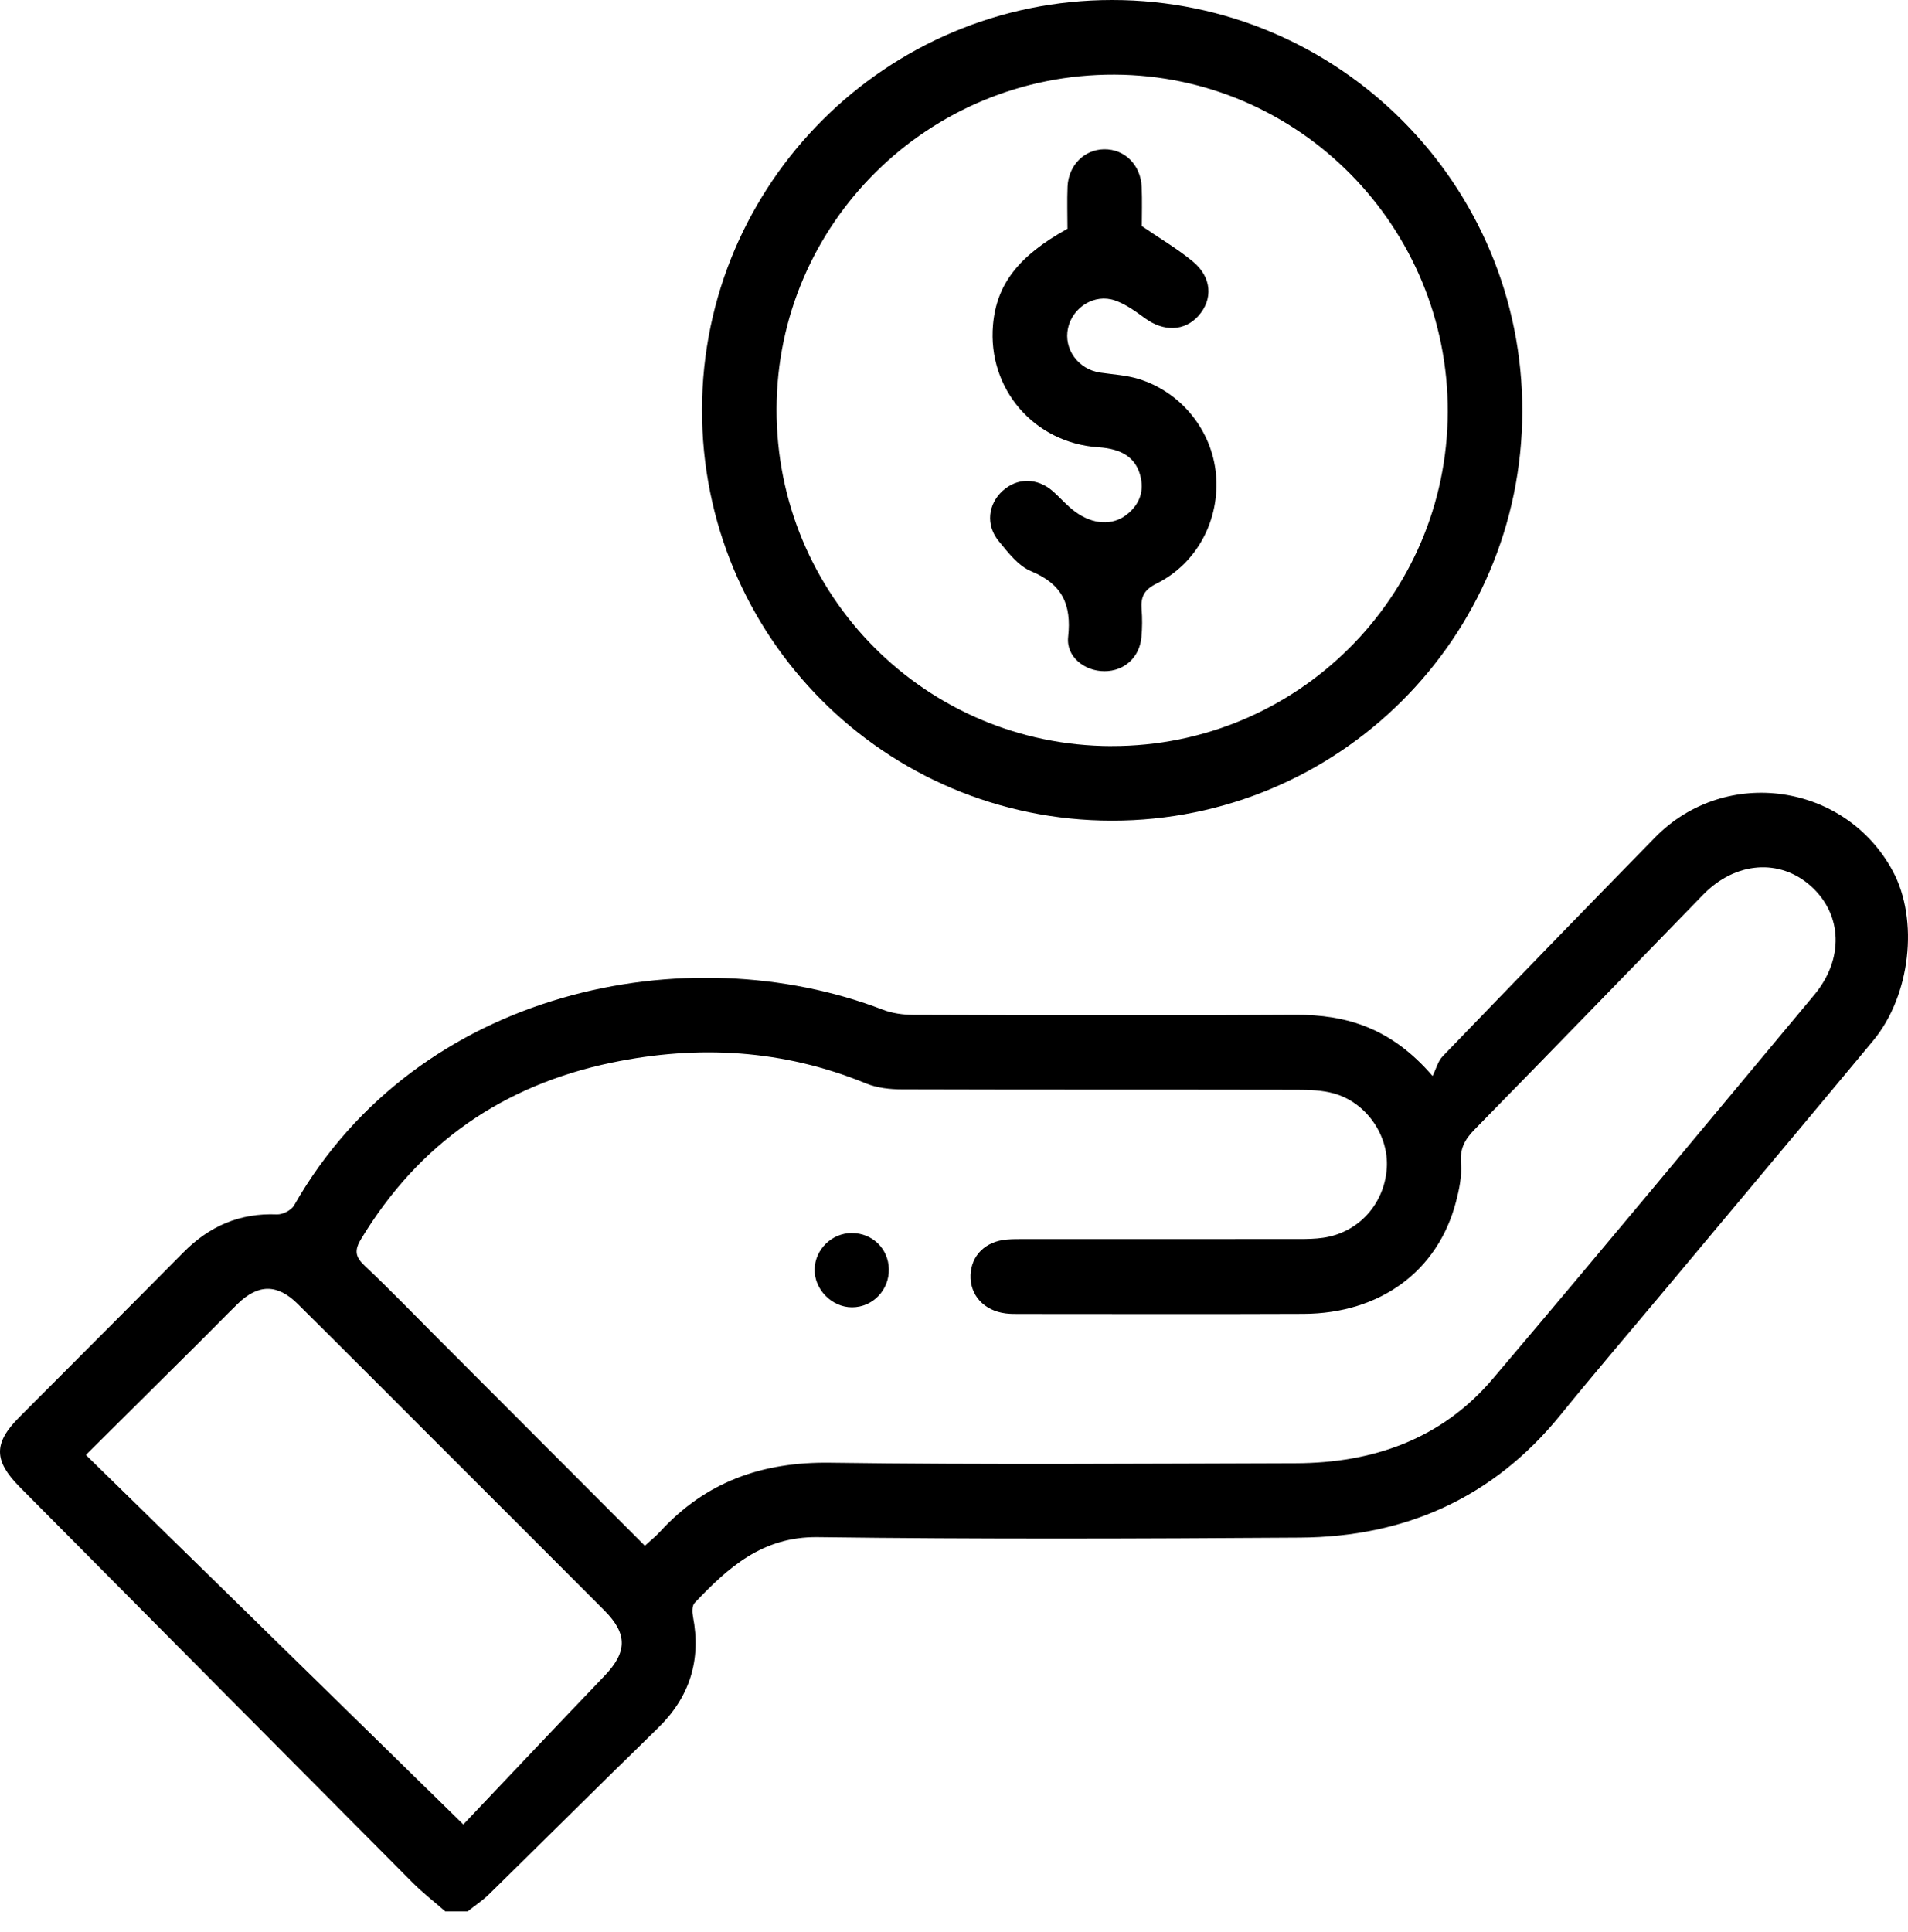 <svg width="80" height="81" viewBox="0 0 80 81" fill="none" xmlns="http://www.w3.org/2000/svg">
<path d="M18.669 80.128C18.204 79.721 17.711 79.339 17.277 78.901C11.789 73.384 6.307 67.858 0.825 62.335C-0.268 61.233 -0.274 60.498 0.802 59.417C3.098 57.112 5.402 54.814 7.691 52.5C8.776 51.402 10.053 50.845 11.612 50.91C11.852 50.92 12.215 50.735 12.332 50.53C17.521 41.426 28.86 39.193 37.009 42.325C37.41 42.48 37.867 42.542 38.299 42.544C43.635 42.559 48.97 42.578 54.306 42.542C56.48 42.528 58.356 43.116 60.065 45.107C60.22 44.796 60.293 44.485 60.483 44.287C63.446 41.215 66.415 38.148 69.403 35.099C72.35 32.094 77.385 32.826 79.368 36.528C80.461 38.571 80.106 41.741 78.537 43.629C75.659 47.091 72.763 50.538 69.875 53.994C68.389 55.77 66.881 57.529 65.42 59.328C62.603 62.792 58.913 64.43 54.513 64.459C47.77 64.505 41.028 64.528 34.288 64.44C31.965 64.409 30.534 65.711 29.121 67.199C29.015 67.312 29.019 67.585 29.055 67.766C29.407 69.599 28.921 71.145 27.577 72.453C25.209 74.759 22.867 77.094 20.507 79.408C20.234 79.677 19.906 79.892 19.606 80.13H18.669V80.128ZM27.039 64.799C27.275 64.582 27.498 64.405 27.686 64.198C29.603 62.109 31.968 61.279 34.806 61.319C41.31 61.408 47.818 61.358 54.325 61.341C57.572 61.333 60.447 60.327 62.588 57.804C67.118 52.469 71.584 47.077 76.071 41.705C77.314 40.215 77.256 38.352 75.943 37.16C74.635 35.975 72.761 36.117 71.415 37.503C68.222 40.787 65.036 44.078 61.829 47.348C61.418 47.765 61.203 48.157 61.255 48.773C61.299 49.303 61.184 49.864 61.046 50.386C60.289 53.285 57.87 55.065 54.657 55.079C50.675 55.096 46.694 55.083 42.71 55.083C42.529 55.083 42.345 55.083 42.166 55.06C41.254 54.946 40.663 54.295 40.694 53.447C40.726 52.627 41.316 52.043 42.207 51.964C42.466 51.941 42.727 51.945 42.988 51.945C46.813 51.945 50.64 51.945 54.465 51.943C54.803 51.943 55.143 51.937 55.477 51.889C56.956 51.678 58.047 50.474 58.146 48.965C58.235 47.594 57.282 46.209 55.921 45.837C55.429 45.701 54.892 45.685 54.375 45.685C48.858 45.674 43.34 45.685 37.823 45.668C37.314 45.668 36.769 45.608 36.304 45.416C32.842 43.997 29.28 43.794 25.657 44.545C21.096 45.491 17.559 47.932 15.136 51.949C14.85 52.423 14.898 52.692 15.293 53.063C16.334 54.044 17.329 55.075 18.339 56.089C21.225 58.979 24.111 61.869 27.039 64.801V64.799ZM19.428 76.483C21.398 74.406 23.36 72.326 25.34 70.262C26.3 69.263 26.323 68.497 25.34 67.512C23.064 65.229 20.783 62.95 18.502 60.672C16.497 58.668 14.498 56.661 12.484 54.664C11.633 53.819 10.829 53.821 9.971 54.654C9.45 55.161 8.945 55.686 8.427 56.2C6.883 57.736 5.335 59.269 3.601 60.993C8.828 66.11 13.988 71.162 19.426 76.483H19.428Z" fill="black"/>
<path d="M46.623 34.402C37.099 34.398 29.413 26.689 29.434 17.161C29.455 7.685 37.164 -0.004 46.639 1.69802e-06C56.145 0.004 63.853 7.74 63.828 17.255C63.805 26.744 56.115 34.408 46.623 34.402ZM46.606 31.276C54.369 31.293 60.675 25.026 60.702 17.272C60.727 9.505 54.458 3.159 46.733 3.128C38.925 3.097 32.581 9.369 32.56 17.145C32.539 24.955 38.806 31.261 46.606 31.278V31.276Z" fill="black"/>
<path d="M35.715 51.692C36.573 51.69 37.247 52.343 37.268 53.195C37.289 54.075 36.596 54.802 35.728 54.804C34.879 54.808 34.136 54.055 34.157 53.205C34.175 52.373 34.877 51.692 35.715 51.69V51.692Z" fill="black"/>
<path d="M44.757 9.593C44.757 9.019 44.736 8.42 44.761 7.823C44.799 6.932 45.458 6.273 46.287 6.258C47.151 6.241 47.833 6.913 47.87 7.844C47.894 8.416 47.875 8.988 47.875 9.478C48.634 9.998 49.373 10.43 50.022 10.968C50.813 11.625 50.865 12.55 50.252 13.238C49.669 13.891 48.793 13.914 48.008 13.341C47.614 13.053 47.201 12.752 46.748 12.595C45.89 12.299 44.972 12.881 44.78 13.76C44.59 14.632 45.208 15.483 46.124 15.619C46.662 15.698 47.217 15.726 47.733 15.884C49.527 16.431 50.819 18.05 50.984 19.882C51.155 21.781 50.203 23.613 48.492 24.465C47.975 24.721 47.827 25.014 47.866 25.531C47.898 25.919 47.894 26.314 47.86 26.702C47.785 27.557 47.14 28.14 46.306 28.137C45.473 28.137 44.694 27.532 44.786 26.698C44.934 25.339 44.536 24.486 43.236 23.947C42.697 23.724 42.27 23.165 41.877 22.687C41.322 22.013 41.422 21.141 42.036 20.579C42.654 20.016 43.495 20.02 44.156 20.602C44.467 20.878 44.74 21.201 45.072 21.445C45.819 21.998 46.648 22.04 47.24 21.575C47.781 21.149 47.992 20.586 47.804 19.912C47.599 19.179 47.036 18.816 46.059 18.751C43.363 18.574 41.404 16.304 41.635 13.624C41.782 11.926 42.691 10.738 44.751 9.593H44.757Z" fill="black"/>
</svg>
